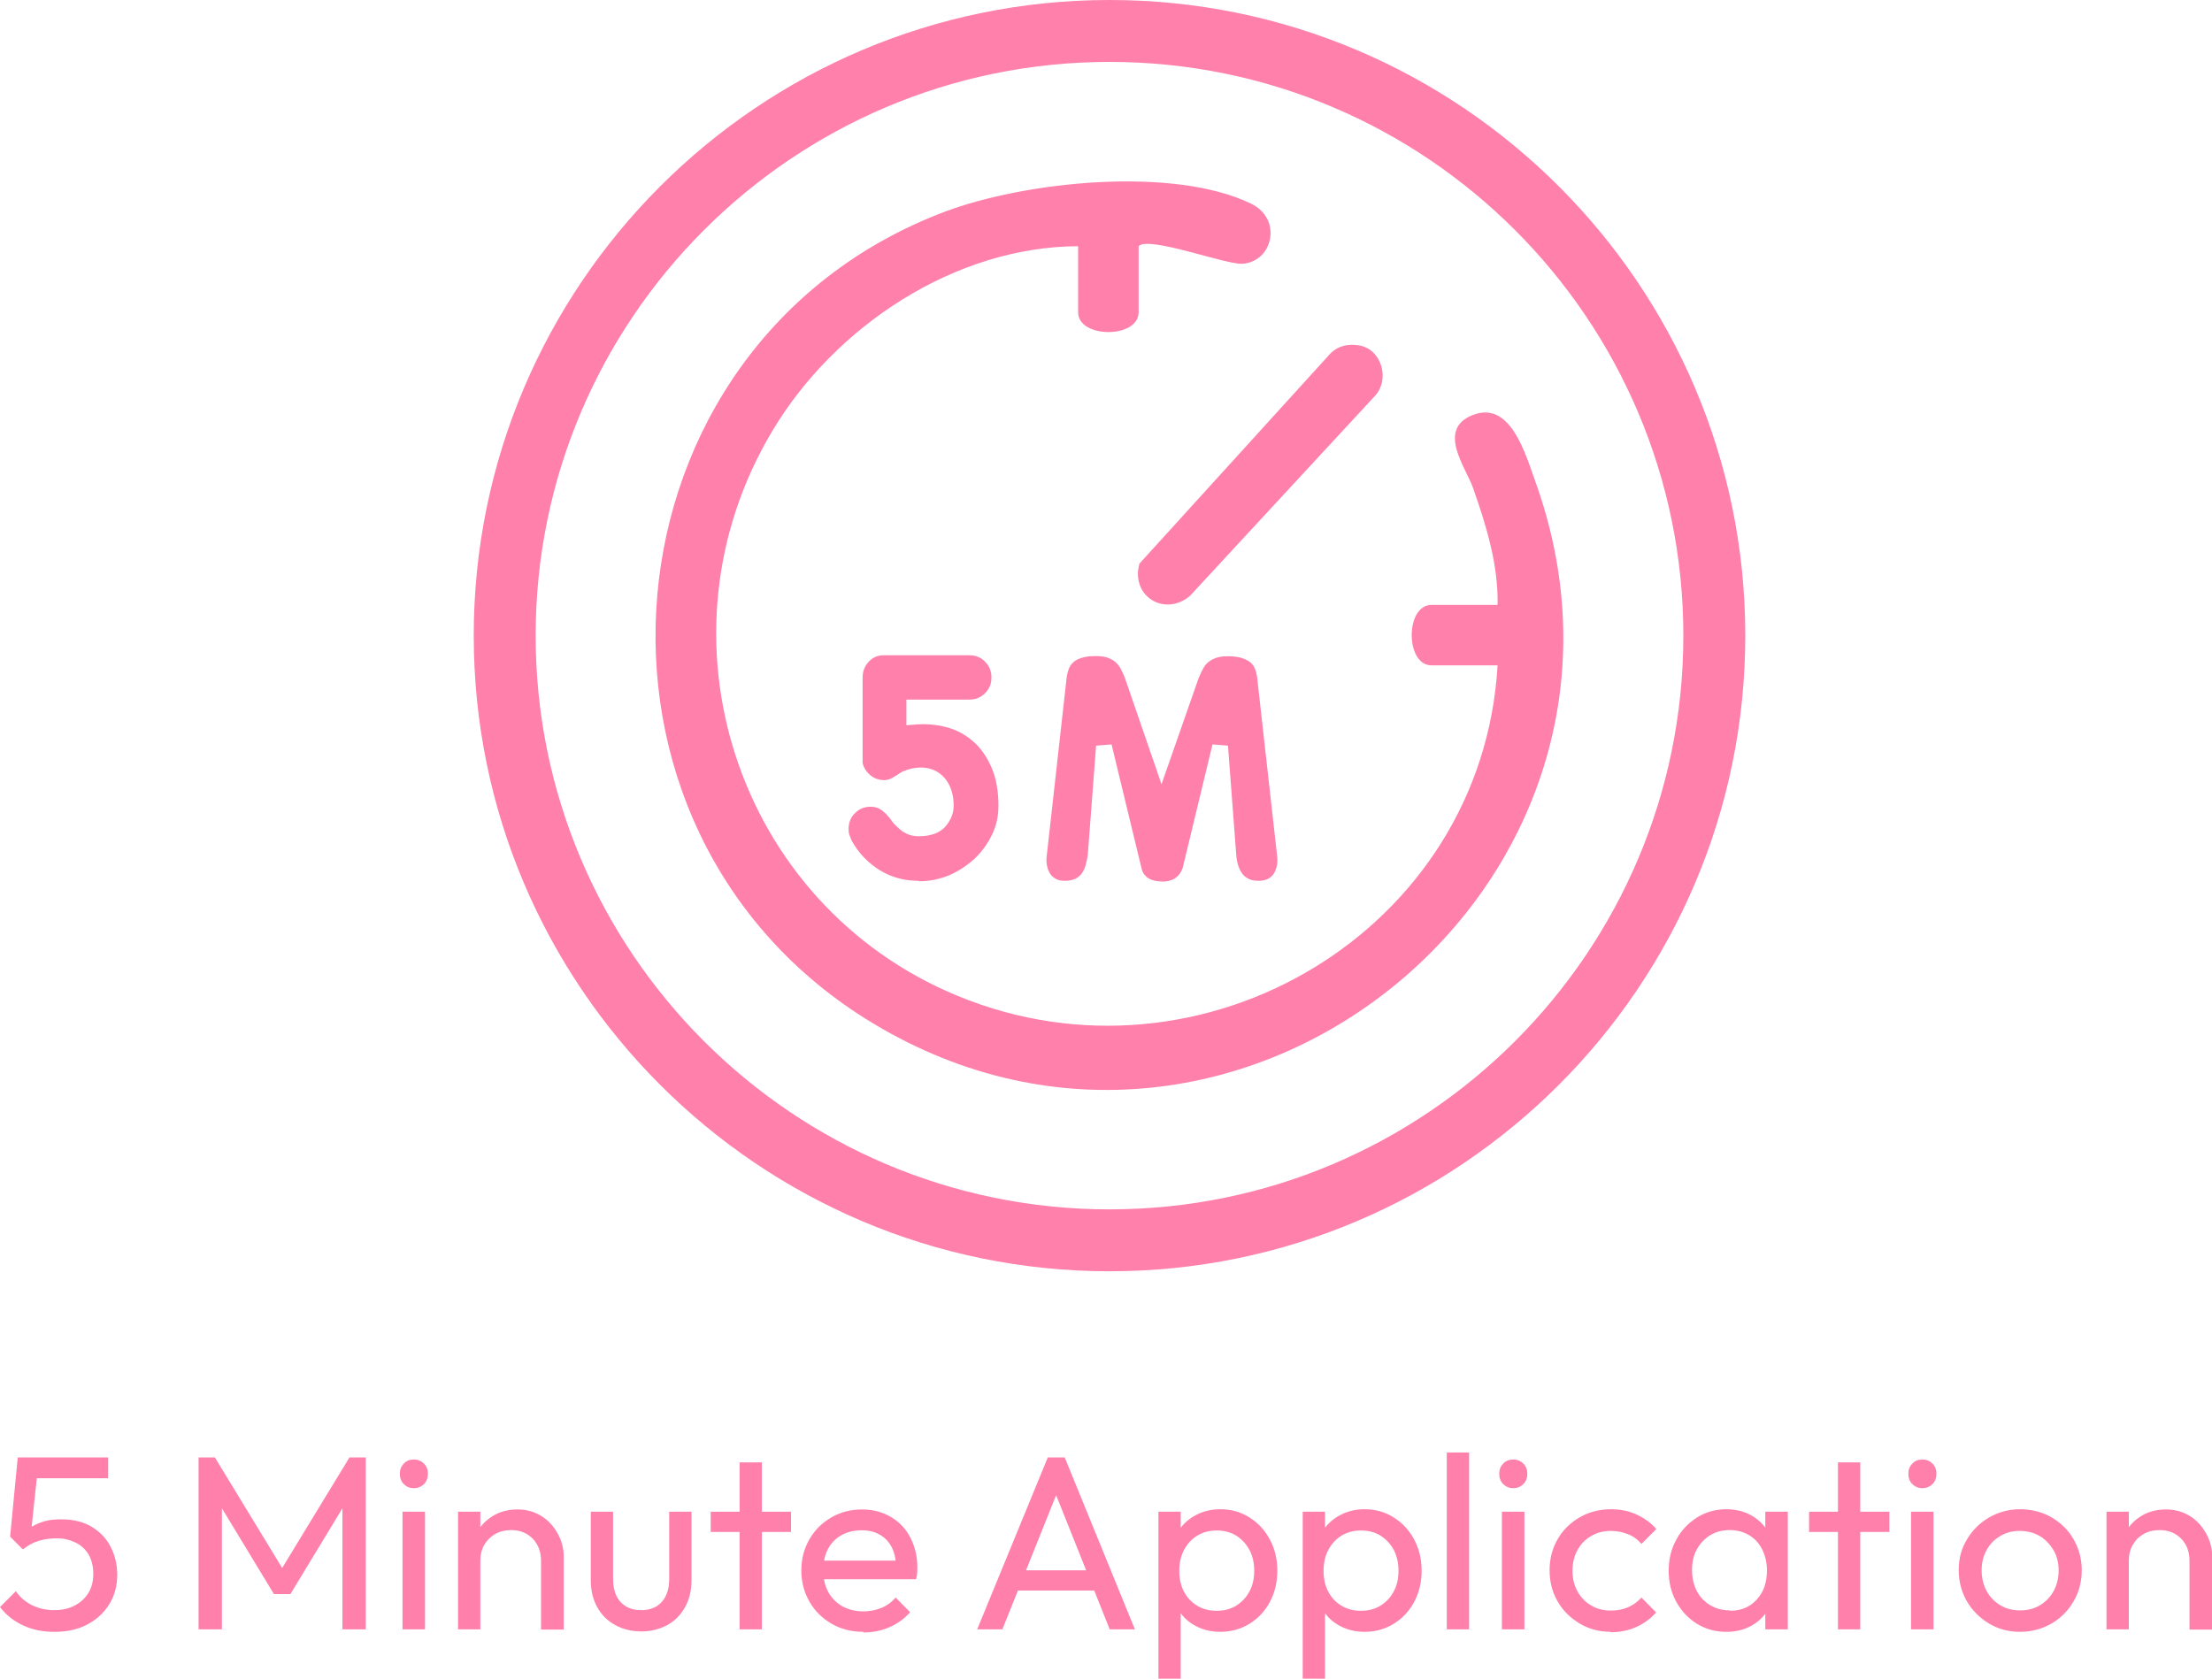 <svg id="Layer_2" data-name="Layer 2" xmlns="http://www.w3.org/2000/svg" viewBox="0 0 107.16 81.34">
  <defs>
    <style>
      .cls-1 {
        fill: #ff80aa;
      }
    </style>
  </defs>
  <g id="Layer_1-2" data-name="Layer 1">
    <g>
      <path class="cls-1" d="M55.17,11.92c.5-.49,4.22.91,5.01.86,1.49-.09,1.96-2.17.43-2.91-3.8-1.84-10.99-1.07-14.87.4-16.93,6.42-18.98,29.96-3.44,39.32,17.65,10.63,39.04-6.82,32.09-26.23-.5-1.39-1.22-3.99-3.07-3.24-1.72.7-.31,2.53.04,3.52.64,1.82,1.23,3.72,1.19,5.67h-3.2c-1.28,0-1.28,2.93,0,2.93h3.2c-.74,12.83-14.29,20.92-26.17,16.01-10.72-4.43-14.94-17.43-8.94-27.41,3.02-5.03,8.81-8.89,14.79-8.91v3.2c0,1.28,2.93,1.28,2.93,0v-3.2Z"></path>
      <path class="cls-1" d="M65.86,16.74c-.53-.09-1.02,0-1.41.39l-9.25,10.18c-.44,1.58,1.23,2.6,2.45,1.56l8.99-9.72c.69-.79.29-2.22-.78-2.41Z"></path>
      <g>
        <path class="cls-1" d="M44.5,42.68c-.69,0-1.33-.17-1.89-.52-.56-.35-1.01-.82-1.33-1.39-.04-.09-.09-.2-.13-.31-.03-.09-.04-.19-.04-.29,0-.31.1-.57.31-.77.21-.21.46-.31.76-.31.2,0,.37.05.52.16.18.13.33.29.47.48.07.12.21.27.42.45.25.22.55.34.91.34.59,0,1.03-.16,1.3-.47.26-.3.4-.64.4-1.01,0-.54-.14-.98-.42-1.32-.29-.35-.7-.53-1.17-.53-.28,0-.57.06-.84.18h-.02s-.34.21-.52.32c-.12.07-.25.11-.39.11-.26,0-.49-.08-.68-.24-.19-.16-.31-.35-.37-.58,0-.08,0-.16,0-.25,0-.09,0-.27,0-.53,0-.27,0-.66,0-1.19,0-.52,0-1.25,0-2.18,0-.29.09-.54.28-.75.19-.21.42-.32.71-.33h4.17c.31,0,.57.1.77.31.21.21.31.46.31.77s-.1.55-.31.76c-.21.21-.46.31-.77.31h-3.04v1.24l.41-.03c.14-.01.27-.02.4-.02.39,0,.78.05,1.15.15.48.13.9.36,1.27.68.37.32.67.75.89,1.26.23.52.34,1.15.34,1.87,0,.49-.1.96-.31,1.39-.21.44-.5.84-.85,1.17-.36.33-.77.6-1.23.8-.46.19-.94.29-1.44.29Z"></path>
        <path class="cls-1" d="M56.28,42.71c-.1,0-.2-.01-.32-.03-.09-.02-.19-.05-.28-.1-.09-.04-.16-.11-.23-.19-.07-.08-.12-.18-.15-.32l-1.45-6-.75.06-.4,5.27c-.02.17-.06.36-.11.53-.04.15-.11.29-.19.4-.07.1-.17.18-.3.25-.13.06-.3.1-.51.1-.19,0-.34-.03-.45-.1-.12-.07-.21-.15-.27-.25-.07-.11-.12-.24-.15-.39-.03-.16-.03-.31-.01-.47l.97-8.69c.02-.13.06-.27.11-.4.05-.11.11-.21.21-.29.09-.09.23-.16.39-.21.18-.06.42-.09.7-.09.25,0,.45.03.6.09.15.06.27.13.36.21.1.09.17.19.24.31.08.16.16.32.22.49l1.76,5.11,1.79-5.12c.06-.16.14-.32.22-.47.06-.12.14-.23.24-.31.09-.08.21-.15.36-.21.15-.06.35-.09.6-.09.29,0,.52.03.7.09.17.06.3.13.4.21.09.08.16.18.21.29.06.14.09.28.11.41l.97,8.67c.02.16.02.32-.01.47-.03.15-.08.28-.15.39-.06.1-.15.18-.27.25-.11.06-.26.1-.45.1-.21,0-.38-.03-.51-.1s-.23-.15-.3-.25c-.09-.12-.15-.26-.2-.41-.05-.16-.08-.34-.09-.51l-.4-5.28-.75-.06-1.45,6.01c-.04.1-.1.22-.17.3-.07.09-.16.16-.25.21-.09.05-.18.08-.28.1-.12.02-.22.03-.31.03Z"></path>
      </g>
    </g>
    <path class="cls-1" d="M53.75,61.6c-16.98,0-30.8-13.82-30.8-30.8S36.76,0,53.75,0s30.8,13.82,30.8,30.8-13.82,30.8-30.8,30.8ZM53.75,3c-15.33,0-27.8,12.47-27.8,27.8s12.47,27.8,27.8,27.8,27.8-12.47,27.8-27.8S69.08,3,53.75,3Z"></path>
    <g>
      <path class="cls-1" d="M2.63,79.07c-.56,0-1.06-.1-1.51-.31s-.82-.5-1.12-.89l.77-.77c.18.28.44.5.76.67.32.16.69.25,1.09.25.38,0,.71-.07.99-.22.28-.14.51-.35.67-.61.16-.26.24-.57.24-.93s-.08-.68-.23-.94c-.16-.26-.37-.45-.64-.58s-.56-.2-.88-.2-.63.04-.89.12c-.27.08-.52.22-.76.41v-.72c.15-.17.3-.3.48-.41.18-.1.38-.18.6-.24.22-.06.48-.08.78-.08.58,0,1.06.12,1.46.36.4.24.71.56.92.97.21.41.32.86.32,1.37s-.13,1-.39,1.42c-.26.42-.62.74-1.07.98-.46.24-.98.35-1.57.35ZM1.1,75.07l-.61-.61.37-3.84h1.03l-.42,3.95-.37.5ZM1.09,71.63l-.23-1.01h4.38v1.01H1.09Z"></path>
      <path class="cls-1" d="M9.62,78.95v-8.33h.79l3.53,5.8h-.54l3.53-5.8h.79v8.33h-1.13v-6.35l.25.07-2.77,4.57h-.8l-2.77-4.57.25-.07v6.35h-1.13Z"></path>
      <path class="cls-1" d="M20.05,72.11c-.2,0-.36-.07-.49-.2s-.19-.3-.19-.5.06-.35.19-.49.29-.2.49-.2.36.07.49.2.19.29.19.49-.06.37-.19.5-.29.2-.49.2ZM19.5,78.95v-5.7h1.09v5.7h-1.09Z"></path>
      <path class="cls-1" d="M22.19,78.95v-5.7h1.08v5.7h-1.08ZM26.21,78.95v-3.32c0-.43-.13-.79-.4-1.07-.27-.28-.62-.42-1.05-.42-.29,0-.54.06-.77.19-.22.13-.4.3-.53.53-.13.22-.19.48-.19.77l-.44-.25c0-.43.1-.82.29-1.15.19-.34.46-.6.8-.8.34-.2.73-.29,1.16-.29s.81.11,1.15.32.59.5.79.85c.19.35.29.72.29,1.11v3.54h-1.09Z"></path>
      <path class="cls-1" d="M31.07,79.05c-.47,0-.89-.1-1.27-.31s-.66-.49-.87-.87-.31-.81-.31-1.31v-3.31h1.08v3.26c0,.31.05.58.16.81.11.23.27.4.47.52s.45.18.73.18c.42,0,.76-.13,1-.4.24-.27.36-.64.36-1.11v-3.26h1.08v3.31c0,.5-.1.93-.31,1.31-.21.38-.5.67-.86.87-.37.2-.79.31-1.26.31Z"></path>
      <path class="cls-1" d="M34.43,74.23v-.98h3.89v.98h-3.89ZM35.83,78.95v-8.09h1.08v8.09h-1.08Z"></path>
      <path class="cls-1" d="M41.83,79.07c-.58,0-1.09-.13-1.54-.39-.45-.26-.81-.61-1.07-1.06s-.4-.96-.4-1.52.13-1.06.39-1.51c.26-.45.61-.8,1.06-1.06.44-.26.94-.39,1.49-.39.52,0,.98.12,1.39.36.41.24.73.57.95,1s.34.91.34,1.45c0,.08,0,.17-.01.26,0,.09-.02.19-.05.31h-4.81v-.9h4.24l-.4.35c0-.38-.07-.71-.2-.98-.14-.27-.33-.48-.58-.62-.25-.15-.55-.22-.9-.22s-.69.08-.97.24c-.28.16-.5.38-.65.67s-.23.63-.23,1.02.08.75.24,1.05c.16.3.39.53.68.7.3.16.64.25,1.02.25.32,0,.61-.06.88-.17s.5-.28.69-.5l.7.71c-.28.32-.62.56-1.01.73s-.81.25-1.26.25Z"></path>
      <path class="cls-1" d="M47.34,78.95l3.42-8.33h.82l3.4,8.33h-1.22l-2.81-7.04h.43l-2.82,7.04h-1.21ZM48.97,77.07v-.98h4.38v.98h-4.38Z"></path>
      <path class="cls-1" d="M56.12,81.34v-8.09h1.08v1.5l-.2,1.38.2,1.39v3.82h-1.08ZM59.12,79.07c-.43,0-.82-.09-1.17-.27s-.63-.43-.83-.75c-.21-.32-.32-.68-.35-1.09v-1.72c.02-.42.14-.78.35-1.1.21-.32.49-.56.84-.74.35-.18.73-.27,1.16-.27.52,0,.99.13,1.41.4.42.26.75.62.99,1.07.24.45.36.95.36,1.51s-.12,1.06-.36,1.51c-.24.45-.57.8-.99,1.06-.42.26-.89.39-1.41.39ZM58.94,78.05c.36,0,.68-.08.95-.25s.49-.4.64-.69c.16-.29.23-.63.23-1.01s-.08-.71-.23-1c-.16-.29-.37-.52-.64-.69s-.59-.25-.95-.25-.66.08-.94.25-.48.4-.64.69c-.15.29-.23.63-.23,1.01s.07.71.22,1c.15.29.36.52.64.69s.59.25.94.25Z"></path>
      <path class="cls-1" d="M63.11,81.34v-8.09h1.08v1.5l-.2,1.38.2,1.39v3.82h-1.08ZM66.11,79.07c-.43,0-.82-.09-1.17-.27s-.63-.43-.83-.75c-.21-.32-.32-.68-.35-1.09v-1.72c.02-.42.14-.78.35-1.1.21-.32.49-.56.84-.74.35-.18.73-.27,1.16-.27.52,0,.99.13,1.41.4.42.26.75.62.99,1.07.24.45.36.95.36,1.51s-.12,1.06-.36,1.51c-.24.45-.57.8-.99,1.06-.42.26-.89.39-1.41.39ZM65.93,78.05c.36,0,.68-.08.95-.25s.49-.4.64-.69c.16-.29.23-.63.23-1.01s-.08-.71-.23-1c-.16-.29-.37-.52-.64-.69s-.59-.25-.95-.25-.66.08-.94.25-.48.4-.64.69c-.15.29-.23.63-.23,1.01s.07.71.22,1c.15.29.36.52.64.69s.59.25.94.25Z"></path>
      <path class="cls-1" d="M70.09,78.95v-8.57h1.08v8.57h-1.08Z"></path>
      <path class="cls-1" d="M73.31,72.11c-.2,0-.36-.07-.49-.2s-.19-.3-.19-.5.06-.35.19-.49.29-.2.49-.2.36.07.49.2.19.29.19.49-.06.37-.19.5-.29.2-.49.2ZM72.76,78.95v-5.7h1.09v5.7h-1.09Z"></path>
      <path class="cls-1" d="M78.05,79.07c-.56,0-1.07-.13-1.52-.4s-.81-.62-1.07-1.07c-.26-.45-.39-.95-.39-1.51s.13-1.06.39-1.51c.26-.45.62-.8,1.07-1.06.45-.26.96-.39,1.52-.39.44,0,.85.08,1.22.25s.7.4.97.71l-.72.72c-.18-.21-.39-.37-.65-.47s-.53-.16-.83-.16c-.36,0-.68.08-.96.25-.28.16-.5.39-.66.68-.16.29-.24.62-.24,1s.08.71.24,1c.16.29.38.52.66.68.28.17.6.25.96.25.3,0,.58-.05.83-.16.25-.11.47-.27.65-.47l.71.72c-.26.3-.59.54-.97.71s-.79.25-1.23.25Z"></path>
      <path class="cls-1" d="M83.63,79.07c-.53,0-1-.13-1.42-.39-.42-.26-.75-.61-1-1.06s-.37-.95-.37-1.51.12-1.06.37-1.51c.24-.45.58-.8,1-1.07.42-.26.89-.4,1.42-.4.43,0,.82.09,1.16.27.34.18.61.43.82.74.21.32.32.68.35,1.1v1.72c-.02.41-.14.77-.34,1.09-.2.32-.48.57-.82.75s-.73.27-1.16.27ZM83.81,78.05c.54,0,.97-.18,1.3-.55.33-.36.49-.83.49-1.4,0-.38-.08-.72-.23-1.02-.15-.3-.36-.53-.63-.69-.27-.16-.58-.25-.94-.25s-.68.08-.95.25c-.28.17-.49.4-.65.69s-.23.63-.23,1,.08.72.23,1.01.37.52.65.69c.28.17.6.25.96.25ZM85.52,78.95v-1.54l.2-1.39-.2-1.38v-1.39h1.09v5.7h-1.09Z"></path>
      <path class="cls-1" d="M87.64,74.23v-.98h3.89v.98h-3.89ZM89.04,78.95v-8.09h1.08v8.09h-1.08Z"></path>
      <path class="cls-1" d="M93.13,72.11c-.2,0-.36-.07-.49-.2s-.19-.3-.19-.5.06-.35.19-.49.29-.2.49-.2.36.07.49.2.19.29.19.49-.06.37-.19.5-.29.2-.49.2ZM92.58,78.95v-5.7h1.09v5.7h-1.09Z"></path>
      <path class="cls-1" d="M97.86,79.07c-.55,0-1.05-.13-1.5-.4s-.8-.62-1.07-1.07c-.26-.45-.4-.96-.4-1.52s.13-1.05.4-1.49c.26-.44.62-.8,1.07-1.06.45-.26.95-.4,1.5-.4s1.07.13,1.52.39c.45.26.81.61,1.07,1.06.26.45.4.95.4,1.5s-.13,1.07-.4,1.52c-.26.45-.62.81-1.07,1.07-.45.26-.96.4-1.52.4ZM97.86,78.03c.37,0,.69-.08.97-.25.28-.17.5-.4.66-.69s.24-.63.24-1-.08-.7-.25-.98-.38-.51-.66-.68c-.28-.16-.6-.25-.97-.25s-.67.08-.95.25c-.28.16-.5.39-.66.68-.16.29-.24.62-.24.98s.08.71.24,1c.16.29.38.52.66.69.28.17.6.25.95.25Z"></path>
      <path class="cls-1" d="M102.05,78.95v-5.7h1.08v5.7h-1.08ZM106.07,78.95v-3.32c0-.43-.13-.79-.4-1.07-.27-.28-.62-.42-1.05-.42-.29,0-.54.06-.77.19s-.4.3-.53.53c-.13.22-.19.48-.19.77l-.44-.25c0-.43.1-.82.29-1.15.19-.34.46-.6.8-.8.34-.2.73-.29,1.16-.29s.81.11,1.15.32.59.5.79.85c.19.35.29.72.29,1.11v3.54h-1.09Z"></path>
    </g>
  </g>
</svg>